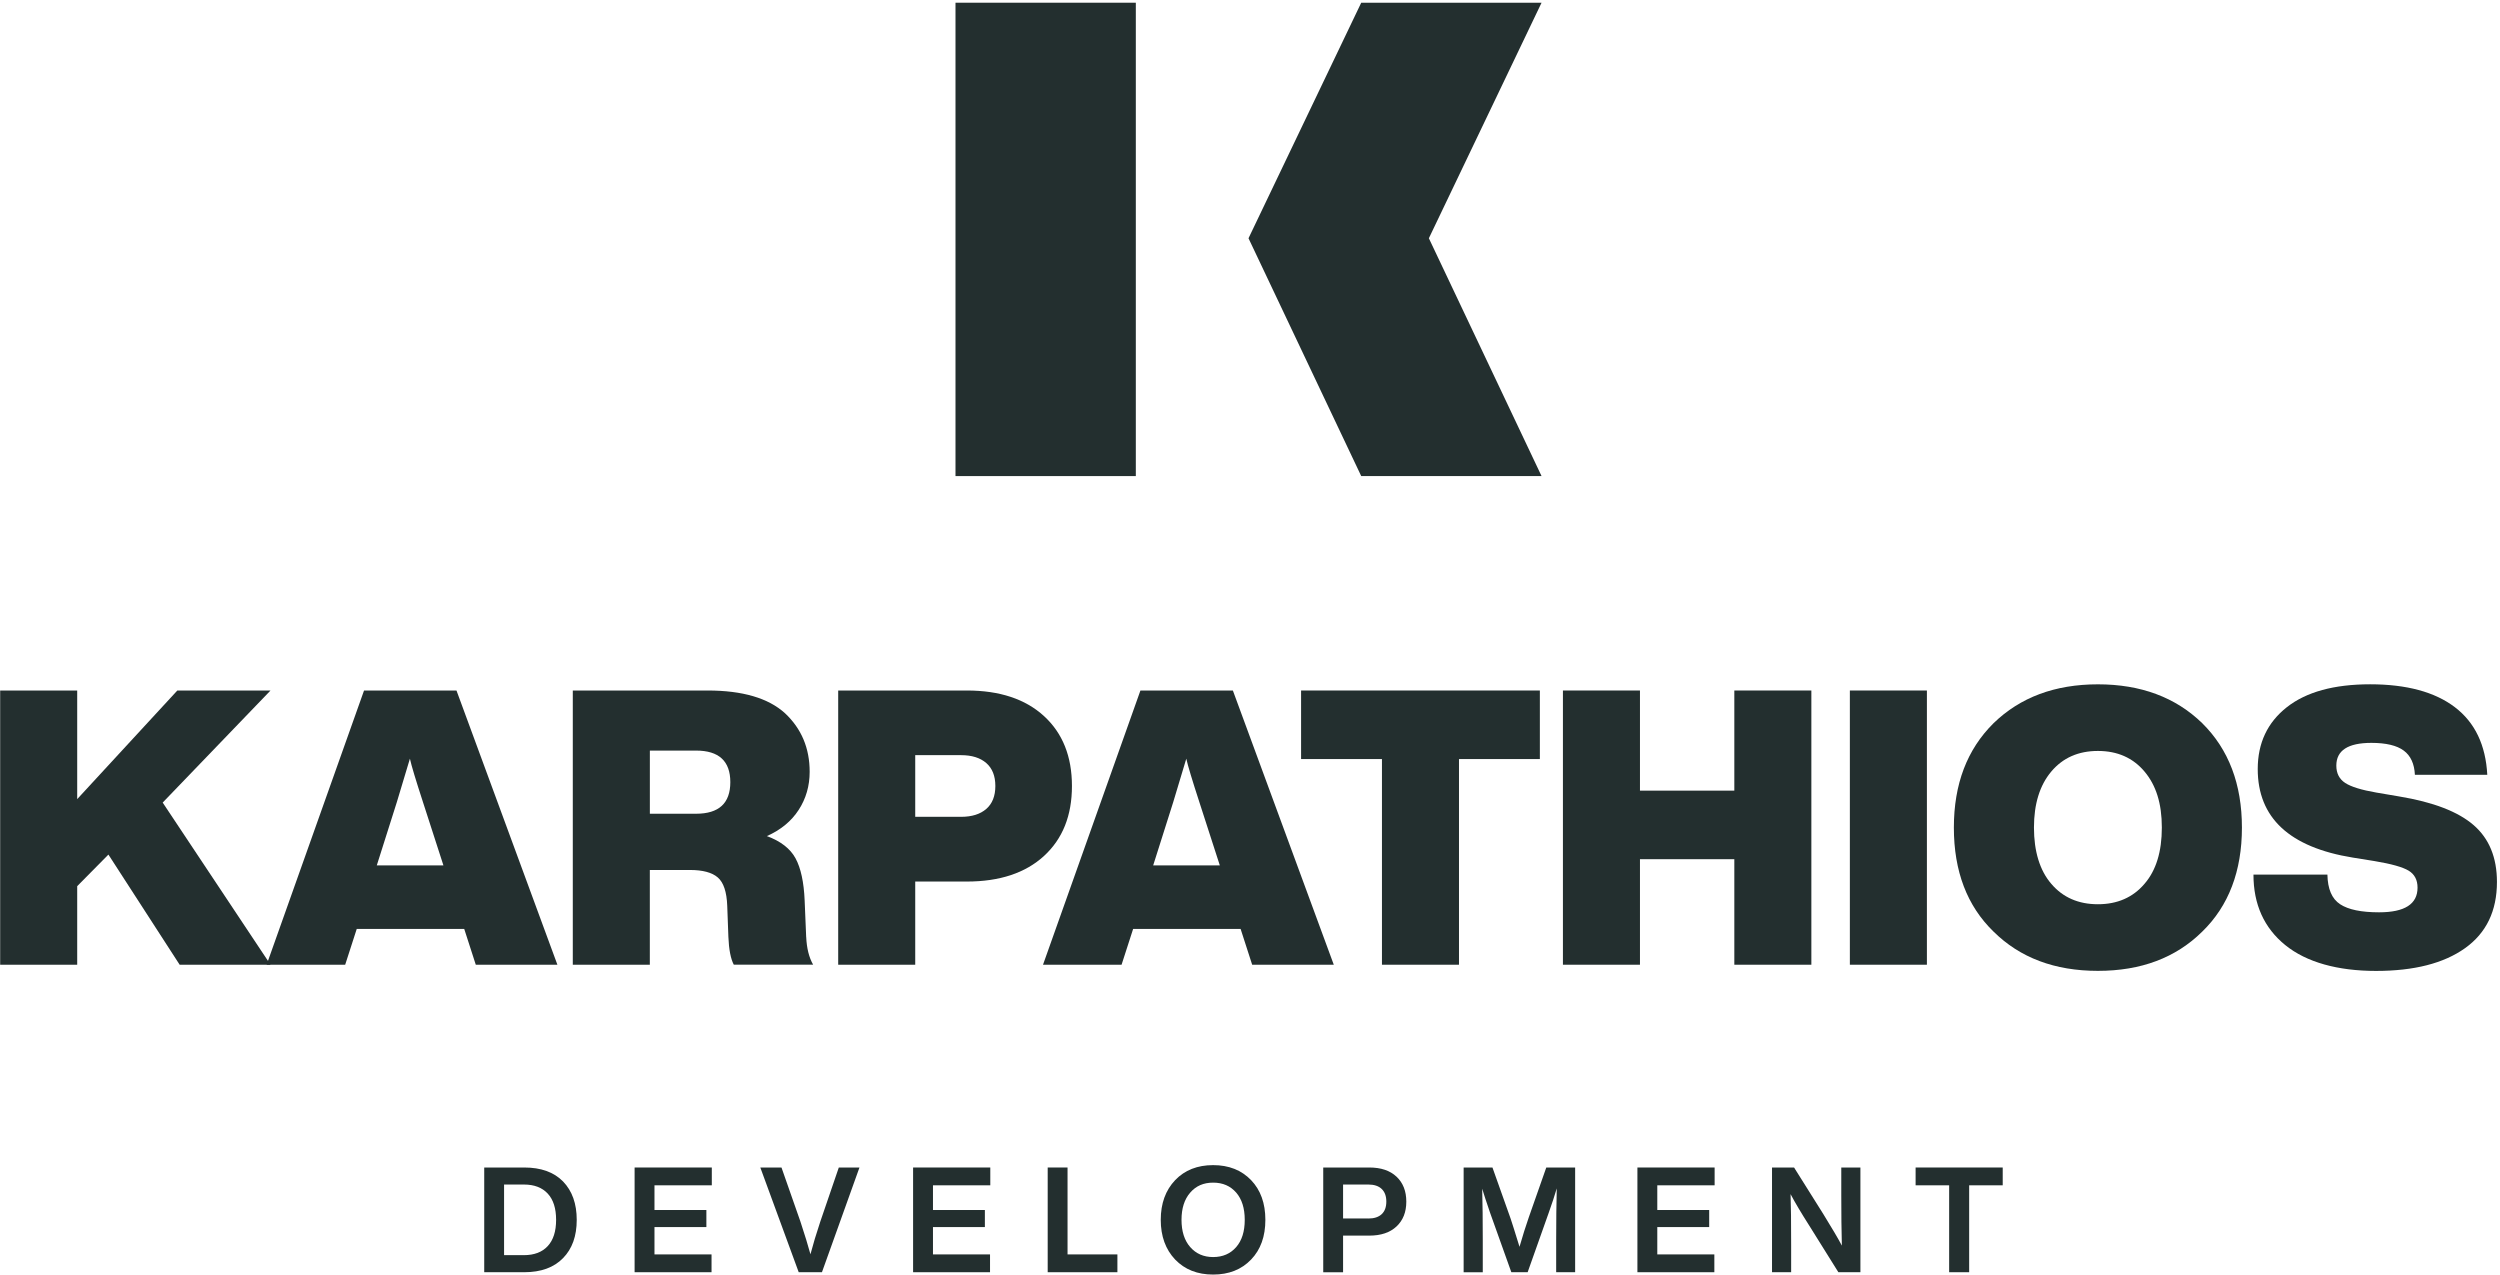 <svg width="737" height="376" viewBox="0 0 737 376" fill="none" xmlns="http://www.w3.org/2000/svg">
<path d="M79.75 203.56L47.96 236.6L79.75 284.4H52.96L31.96 251.93L22.76 261.24V284.4H0.05V203.56H22.76V235.58L52.28 203.56H79.76H79.75Z" fill="#232F2F"/>
<path d="M140.26 284.4L136.85 273.84H105.17L101.76 284.4H78.6L107.32 203.56H134.57L164.32 284.4H140.25H140.26ZM111.08 255.11H130.72L124.7 236.49C122.58 229.98 121.29 225.71 120.84 223.66C118.95 229.94 117.66 234.22 116.98 236.49L111.08 255.11Z" fill="#232F2F"/>
<path d="M237.669 276.22C237.819 279.55 238.499 282.27 239.709 284.39H216.319C215.409 282.65 214.879 279.92 214.729 276.22L214.389 267.02C214.239 262.93 213.309 260.15 211.609 258.68C209.909 257.2 207.159 256.47 203.379 256.47H191.569V284.4H168.859V203.56H208.599C218.889 203.56 226.499 205.79 231.419 210.26C236.259 214.8 238.689 220.55 238.689 227.52C238.689 231.68 237.609 235.43 235.449 238.76C233.289 242.09 230.169 244.66 226.079 246.48C230.169 247.99 232.989 250.19 234.539 253.06C236.089 255.93 236.979 260.06 237.209 265.44L237.659 276.23L237.669 276.22ZM191.579 239.89H205.199C211.939 239.89 215.299 236.79 215.299 230.58C215.299 224.37 211.929 221.27 205.199 221.27H191.579V239.89Z" fill="#232F2F"/>
<path d="M285.02 203.56C294.71 203.56 302.3 206.08 307.78 211.11C313.27 216.14 316.01 223.01 316.01 231.72C316.01 240.43 313.27 247.29 307.78 252.33C302.29 257.36 294.7 259.88 285.02 259.88H269.81V284.4H247.1V203.56H285.02ZM283.32 240.8C286.5 240.8 288.98 240.02 290.76 238.47C292.54 236.92 293.43 234.67 293.43 231.71C293.43 228.75 292.54 226.51 290.76 224.95C288.98 223.4 286.5 222.62 283.32 222.62H269.81V240.79H283.32V240.8Z" fill="#232F2F"/>
<path d="M369.139 284.4L365.729 273.84H334.049L330.639 284.4H307.479L336.199 203.56H363.449L393.199 284.4H369.129H369.139ZM339.96 255.11H359.599L353.579 236.49C351.459 229.98 350.169 225.71 349.719 223.66C347.829 229.94 346.539 234.22 345.859 236.49L339.96 255.11Z" fill="#232F2F"/>
<path d="M453.95 203.56V223.77H430.11V284.4H407.4V223.77H383.56V203.56H453.95Z" fill="#232F2F"/>
<path d="M545.34 284.4V203.56H568.05V284.4H545.34Z" fill="#232F2F"/>
<path d="M587.69 274.63C579.89 267.06 576 256.84 576 243.98C576 231.12 579.9 220.93 587.69 213.21C595.56 205.56 605.82 201.74 618.46 201.74C631.1 201.74 641.36 205.56 649.23 213.21C657.03 220.93 660.92 231.19 660.92 243.98C660.92 256.77 657.02 267.06 649.23 274.63C641.43 282.35 631.18 286.21 618.46 286.21C605.74 286.21 595.49 282.35 587.69 274.63ZM618.46 266.57C624.21 266.57 628.79 264.56 632.2 260.55C635.61 256.62 637.31 251.09 637.31 243.97C637.31 236.85 635.61 231.5 632.2 227.45C628.79 223.4 624.21 221.38 618.46 221.38C612.71 221.38 608.13 223.4 604.72 227.45C601.31 231.5 599.61 237.01 599.61 243.97C599.61 250.93 601.31 256.61 604.72 260.55C608.13 264.56 612.71 266.57 618.46 266.57Z" fill="#232F2F"/>
<path d="M673.69 278.61C667.45 273.54 664.32 266.61 664.32 257.83H686.12C686.2 262.07 687.44 264.98 689.87 266.57C692.29 268.16 696.11 268.95 701.34 268.95C708.91 268.95 712.69 266.53 712.69 261.68C712.69 259.41 711.82 257.74 710.08 256.68C708.34 255.62 704.97 254.67 699.98 253.84L693.62 252.82C674.92 249.79 665.58 241.09 665.58 226.71C665.58 219.06 668.44 212.99 674.15 208.49C679.86 203.99 688.06 201.73 698.73 201.73C709.4 201.73 717.8 203.98 723.71 208.49C729.61 212.99 732.79 219.64 733.25 228.42H711.91C711.76 225.17 710.66 222.78 708.62 221.27C706.58 219.76 703.4 219 699.08 219C692.19 219 688.75 221.23 688.75 225.7C688.75 227.97 689.62 229.67 691.36 230.81C693.1 231.95 696.17 232.89 700.56 233.65L707.26 234.79C717.33 236.46 724.65 239.27 729.23 243.25C733.81 247.22 736.1 252.81 736.1 260C736.1 268.55 732.96 275.06 726.68 279.53C720.4 284 711.66 286.23 700.45 286.23C689.24 286.23 679.96 283.7 673.71 278.62L673.69 278.61Z" fill="#232F2F"/>
<path d="M511.28 203.56H533.99V284.4H511.28V253.29H483.46V284.4H460.75V203.56H483.46V233.08H511.28V203.56Z" fill="#232F2F"/>
<path d="M154.54 344.18C159.48 344.18 163.3 345.55 165.99 348.3C168.68 351.08 170.02 354.85 170.02 359.62C170.02 364.39 168.68 368.15 165.99 370.89C163.3 373.66 159.49 375.05 154.54 375.05H142.75V344.18H154.54ZM154.45 370.02C157.48 370.02 159.83 369.13 161.47 367.35C163.12 365.57 163.94 362.99 163.94 359.61C163.94 356.23 163.12 353.65 161.47 351.87C159.82 350.09 157.48 349.2 154.45 349.2H148.6V370.01H154.45V370.02Z" fill="#232F2F"/>
<path d="M209.85 349.43H192.94V356.71H208.24V361.74H192.94V369.8H209.76V375.05H187.08V344.18H209.84V349.43H209.85Z" fill="#232F2F"/>
<path d="M247.3 344.18H253.37L242.31 375.05H235.46L224.14 344.18H230.38L235.97 360.14C237.27 364.07 238.25 367.28 238.92 369.76C239.67 366.9 240.64 363.69 241.82 360.14L247.28 344.18H247.3Z" fill="#232F2F"/>
<path d="M291.95 349.43H275.04V356.71H290.34V361.74H275.04V369.8H291.86V375.05H269.18V344.18H291.94V349.43H291.95Z" fill="#232F2F"/>
<path d="M314.71 369.8H329.41V375.05H308.86V344.18H314.71V369.8Z" fill="#232F2F"/>
<path d="M346.44 371.32C343.61 368.34 342.19 364.44 342.19 359.61C342.19 354.78 343.61 350.88 346.44 347.9C349.27 344.95 353 343.48 357.63 343.48C362.26 343.48 365.98 344.95 368.82 347.9C371.62 350.82 373.03 354.72 373.03 359.61C373.03 364.5 371.63 368.4 368.82 371.32C365.99 374.27 362.26 375.74 357.63 375.74C353 375.74 349.28 374.27 346.44 371.32ZM357.63 370.58C360.46 370.58 362.73 369.6 364.44 367.63C366.12 365.69 366.95 363.02 366.95 359.61C366.95 356.2 366.11 353.53 364.44 351.59C362.73 349.62 360.47 348.64 357.63 348.64C354.79 348.64 352.57 349.62 350.87 351.59C349.16 353.56 348.31 356.23 348.31 359.61C348.31 362.99 349.16 365.67 350.87 367.63C352.58 369.59 354.83 370.58 357.63 370.58Z" fill="#232F2F"/>
<path d="M403.66 344.18C407.1 344.18 409.78 345.08 411.7 346.89C413.62 348.7 414.58 351.15 414.58 354.24C414.58 357.33 413.62 359.74 411.7 361.55C409.78 363.36 407.1 364.26 403.66 364.26H395.94V375.06H390.09V344.19H403.66V344.18ZM403.4 359.22C405.11 359.22 406.41 358.79 407.32 357.94C408.23 357.09 408.69 355.85 408.69 354.23C408.69 352.61 408.23 351.37 407.32 350.5C406.41 349.63 405.1 349.2 403.4 349.2H395.94V359.21H403.4V359.22Z" fill="#232F2F"/>
<path d="M455.85 344.18H464.35V375.05H458.76V365.64C458.76 359.86 458.82 354.76 458.93 350.34C458.29 352.51 457.511 354.88 456.591 357.45L450.35 375.05H445.54L439.25 357.45C438.15 354.24 437.391 351.9 436.951 350.43C437.071 354.82 437.12 359.9 437.12 365.65V375.06H431.48V344.19H439.98L445.31 359.19C445.66 360.2 446.541 362.99 447.951 367.56C448.871 364.35 449.79 361.46 450.68 358.89L455.841 344.19L455.85 344.18Z" fill="#232F2F"/>
<path d="M505.48 349.43H488.57V356.71H503.87V361.74H488.57V369.8H505.39V375.05H482.71V344.18H505.47V349.43H505.48Z" fill="#232F2F"/>
<path d="M542.81 344.18H548.45V375.05H541.95L533.37 361.31C531.03 357.64 529.19 354.55 527.86 352.03C527.98 355.27 528.03 360.25 528.03 366.99V375.05H522.39V344.18H528.89L537.52 357.92C540.09 362.08 541.91 365.18 542.98 367.2C542.86 362.89 542.81 357.91 542.81 352.24V344.18Z" fill="#232F2F"/>
<path d="M590.4 344.18V349.43H580.51V375.05H574.61V349.43H564.72V344.18H590.39H590.4Z" fill="#232F2F"/>
<path d="M454.45 0.8H401.29L368.06 70.24L401.29 140.35H454.45L421.23 70.24L454.45 0.8Z" fill="#232F2F"/>
<path d="M334.84 0.8H281.68V140.35H334.84V0.8Z" fill="#232F2F"/>
</svg>

